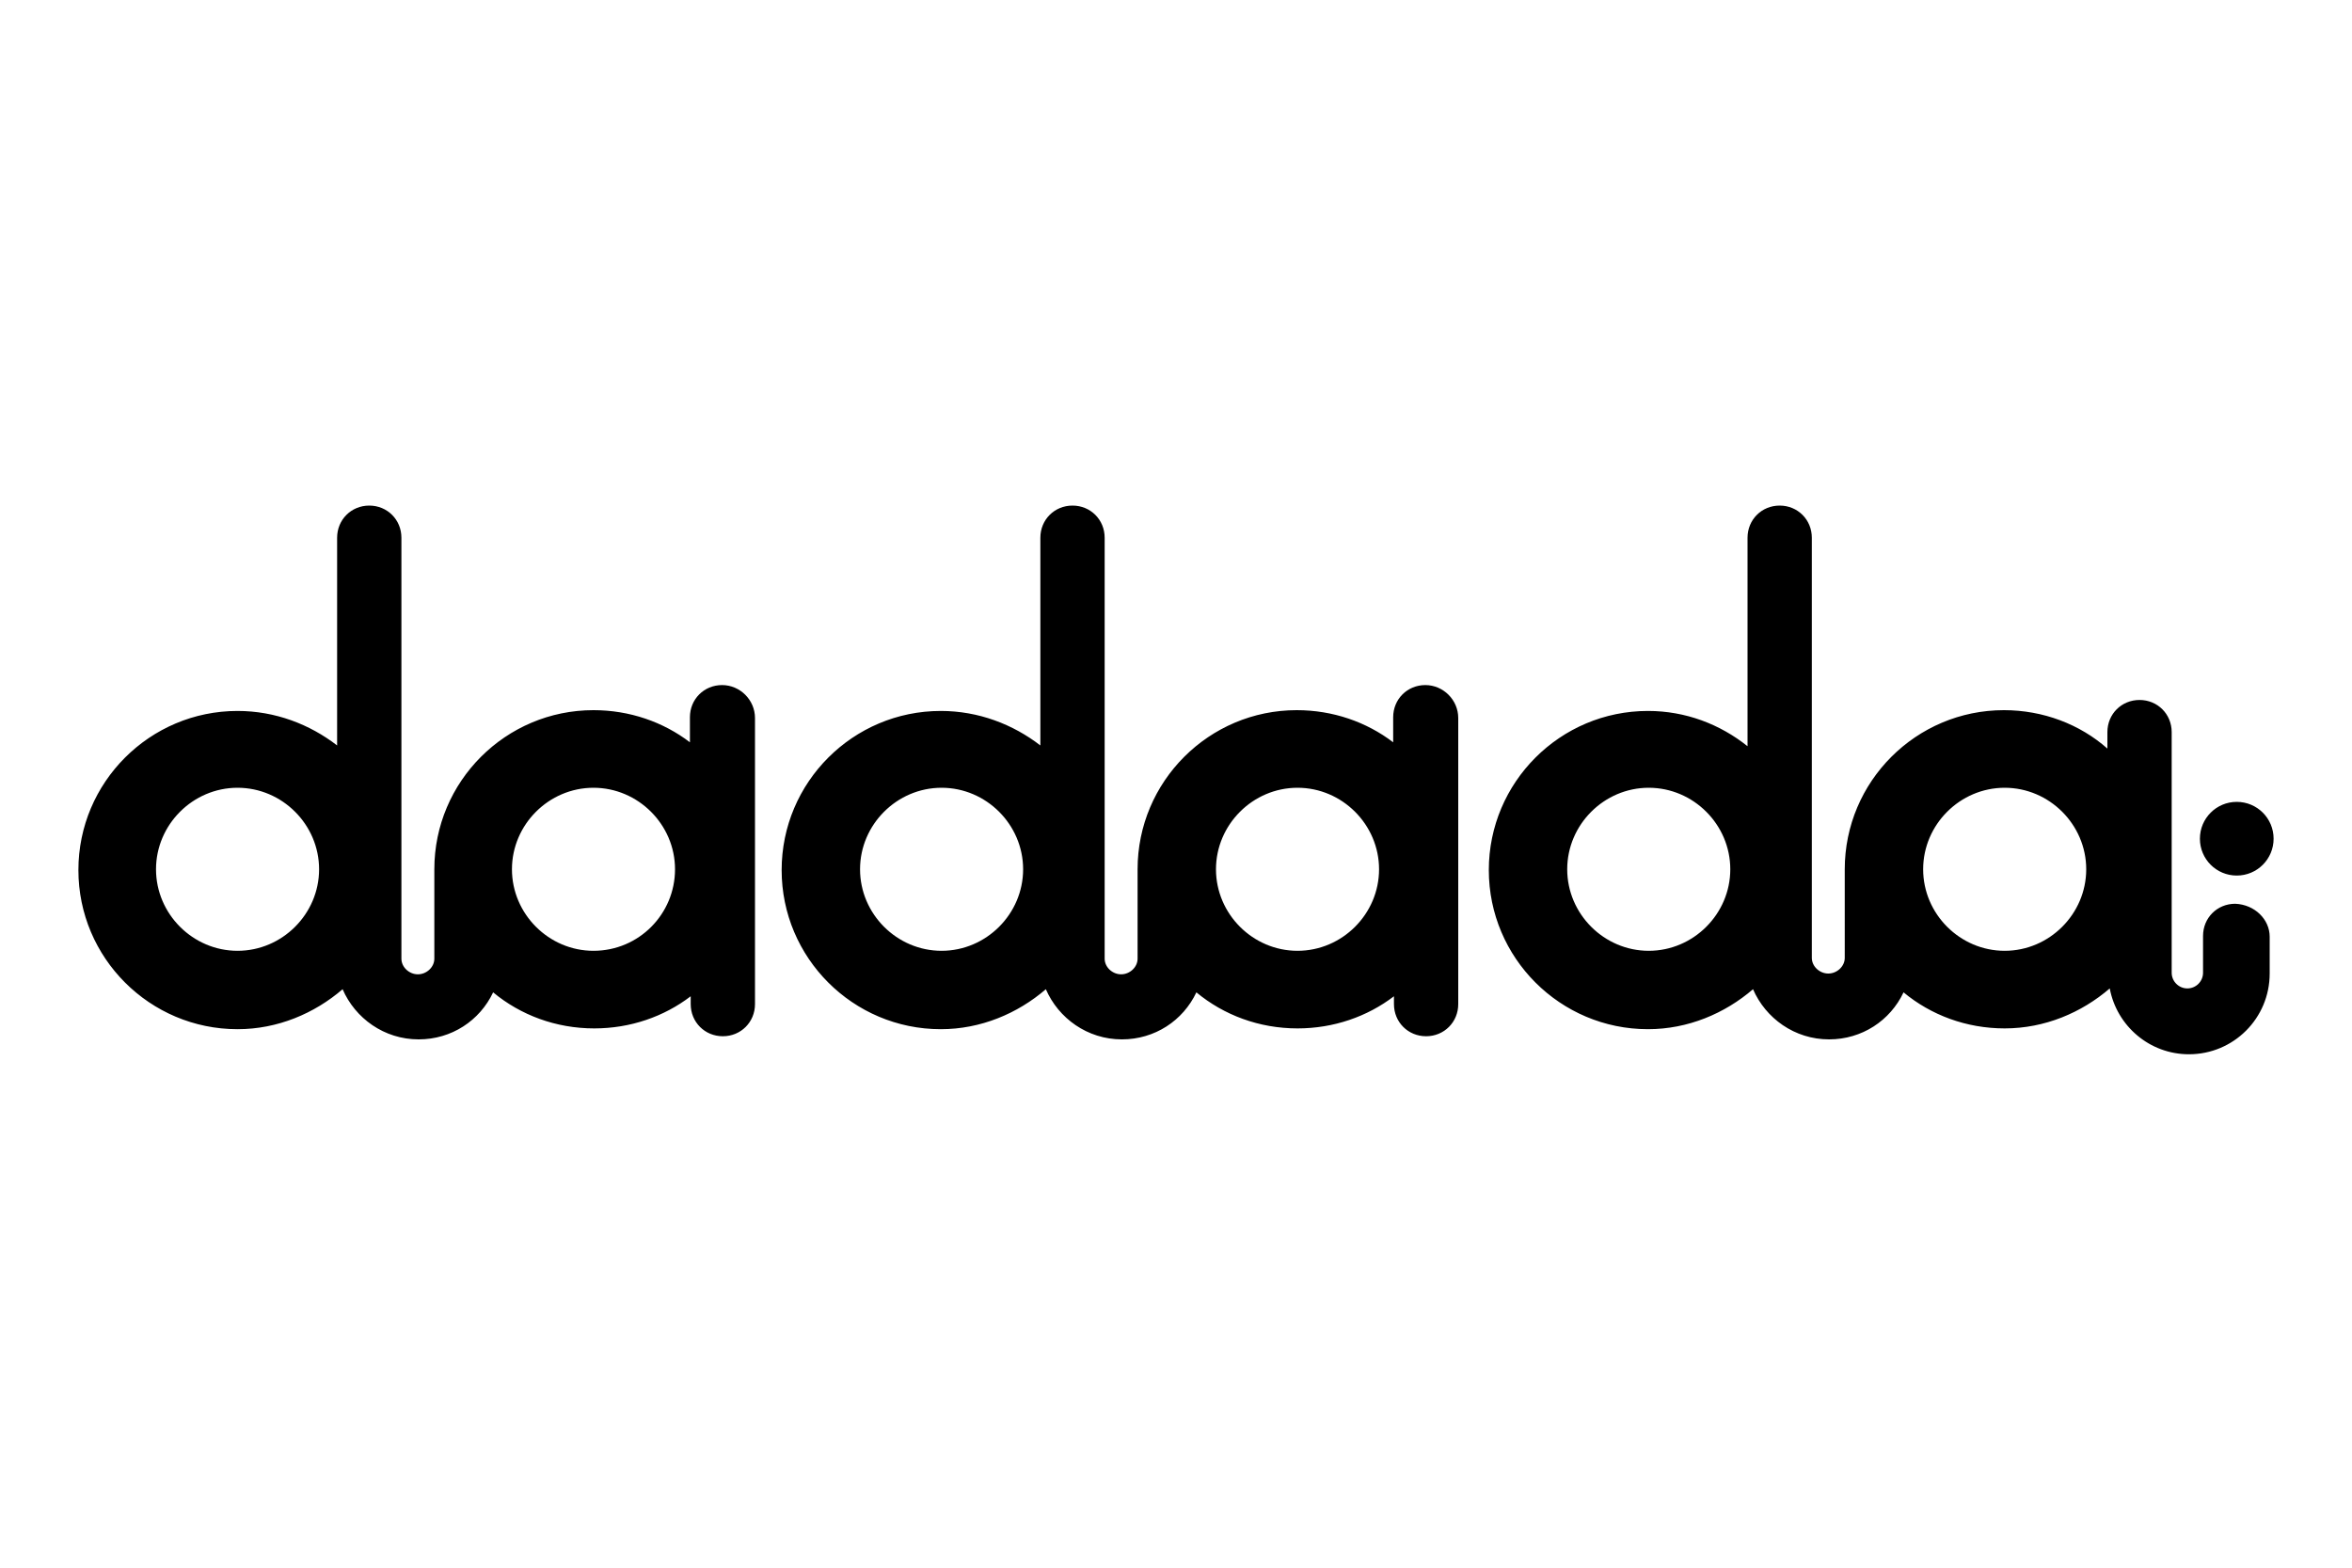 <?xml version="1.0" encoding="utf-8"?>
<!-- Generator: Adobe Illustrator 28.2.0, SVG Export Plug-In . SVG Version: 6.00 Build 0)  -->
<svg version="1.1" id="Calque_1" xmlns="http://www.w3.org/2000/svg" xmlns:xlink="http://www.w3.org/1999/xlink" x="0px" y="0px"
	 viewBox="0 0 300 200" style="enable-background:new 0 0 300 200;" xml:space="preserve">
<path d="M285.3,111.7c-2.6,0-4.7-2.1-4.7-4.7s2.1-4.7,4.7-4.7c2.6,0,4.7,2.1,4.7,4.7S287.9,111.7,285.3,111.7z M96.3,91.6v36.5
	c0,2.3-1.8,4.1-4.1,4.1s-4.1-1.8-4.1-4.1v-1c-3.4,2.6-7.7,4.1-12.3,4.1c-4.9,0-9.4-1.7-12.9-4.6c-1.7,3.6-5.3,6-9.5,6
	c-4.4,0-8.1-2.7-9.7-6.4c-3.6,3.1-8.3,5.1-13.4,5.1c-11.2,0-20.3-9.1-20.3-20.3s9.1-20.3,20.3-20.3c4.8,0,9.2,1.7,12.7,4.4V68.6
	c0-2.3,1.8-4.1,4.1-4.1c2.3,0,4.1,1.8,4.1,4.1V103c0,0,0,19.3,0,19.3c0,1.1,1,2,2.1,2s2.1-0.9,2.1-2V112c0-0.4,0-0.7,0-1.1
	c0-11.2,9.1-20.3,20.3-20.3c4.6,0,8.9,1.5,12.3,4.1v-3.2c0-2.3,1.8-4.1,4.1-4.1S96.3,89.3,96.3,91.6z M40.7,110.9
	c0-5.7-4.7-10.4-10.4-10.4s-10.4,4.7-10.4,10.4s4.7,10.4,10.4,10.4S40.7,116.6,40.7,110.9z M86.1,110.9c0-5.7-4.7-10.4-10.4-10.4
	c-5.7,0-10.4,4.7-10.4,10.4s4.7,10.4,10.4,10.4C81.5,121.3,86.1,116.6,86.1,110.9z M186,91.6v36.5c0,2.3-1.8,4.1-4.1,4.1
	s-4.1-1.8-4.1-4.1v-1c-3.4,2.6-7.7,4.1-12.3,4.1c-4.9,0-9.4-1.7-12.9-4.6c-1.7,3.6-5.3,6-9.5,6c-4.4,0-8.1-2.7-9.7-6.4
	c-3.6,3.1-8.3,5.1-13.4,5.1c-11.2,0-20.3-9.1-20.3-20.3s9.1-20.3,20.3-20.3c4.8,0,9.2,1.7,12.7,4.4V68.6c0-2.3,1.8-4.1,4.1-4.1
	s4.1,1.8,4.1,4.1V103c0,0,0,19.3,0,19.3c0,1.1,1,2,2.1,2s2.1-0.9,2.1-2V112c0-0.4,0-0.7,0-1.1c0-11.2,9.1-20.3,20.3-20.3
	c4.6,0,8.9,1.5,12.3,4.1v-3.2c0-2.3,1.8-4.1,4.1-4.1S186,89.3,186,91.6z M130.5,110.9c0-5.7-4.7-10.4-10.4-10.4
	c-5.7,0-10.4,4.7-10.4,10.4s4.7,10.4,10.4,10.4C125.8,121.3,130.5,116.6,130.5,110.9z M175.9,110.9c0-5.7-4.7-10.4-10.4-10.4
	c-5.7,0-10.4,4.7-10.4,10.4s4.7,10.4,10.4,10.4C171.2,121.3,175.9,116.6,175.9,110.9z M289.5,119.5v4.7c0,5.7-4.6,10.3-10.3,10.3
	c-5,0-9.2-3.6-10.1-8.4c-3.6,3.1-8.3,5.1-13.4,5.1c-4.9,0-9.4-1.7-12.9-4.6c-1.7,3.6-5.3,6-9.5,6c-4.4,0-8.1-2.7-9.7-6.4
	c-3.6,3.1-8.3,5.1-13.4,5.1c-11.2,0-20.3-9.1-20.3-20.3s9.1-20.3,20.3-20.3c4.8,0,9.2,1.7,12.7,4.5V68.6c0-2.3,1.8-4.1,4.1-4.1
	s4.1,1.8,4.1,4.1l0,53.6c0,1.1,1,2,2.1,2s2.1-0.9,2.1-2V112c0-0.4,0-0.7,0-1.1c0-11.2,9.1-20.3,20.3-20.3c5,0,9.7,1.8,13.2,4.9v-2.1
	c0-2.3,1.8-4.1,4.1-4.1c2.3,0,4.1,1.8,4.1,4.1v30.7c0,1.1,0.9,2,2,2s2-0.9,2-2v-4.7c0-2.3,1.8-4.1,4.1-4.1
	C287.6,115.4,289.5,117.3,289.5,119.5z M220.7,110.9c0-5.7-4.7-10.4-10.4-10.4c-5.7,0-10.4,4.7-10.4,10.4s4.7,10.4,10.4,10.4
	C216,121.3,220.7,116.6,220.7,110.9z M266.1,110.9c0-5.7-4.7-10.4-10.4-10.4c-5.7,0-10.4,4.7-10.4,10.4s4.7,10.4,10.4,10.4
	C261.4,121.3,266.1,116.6,266.1,110.9z"/>
</svg>

